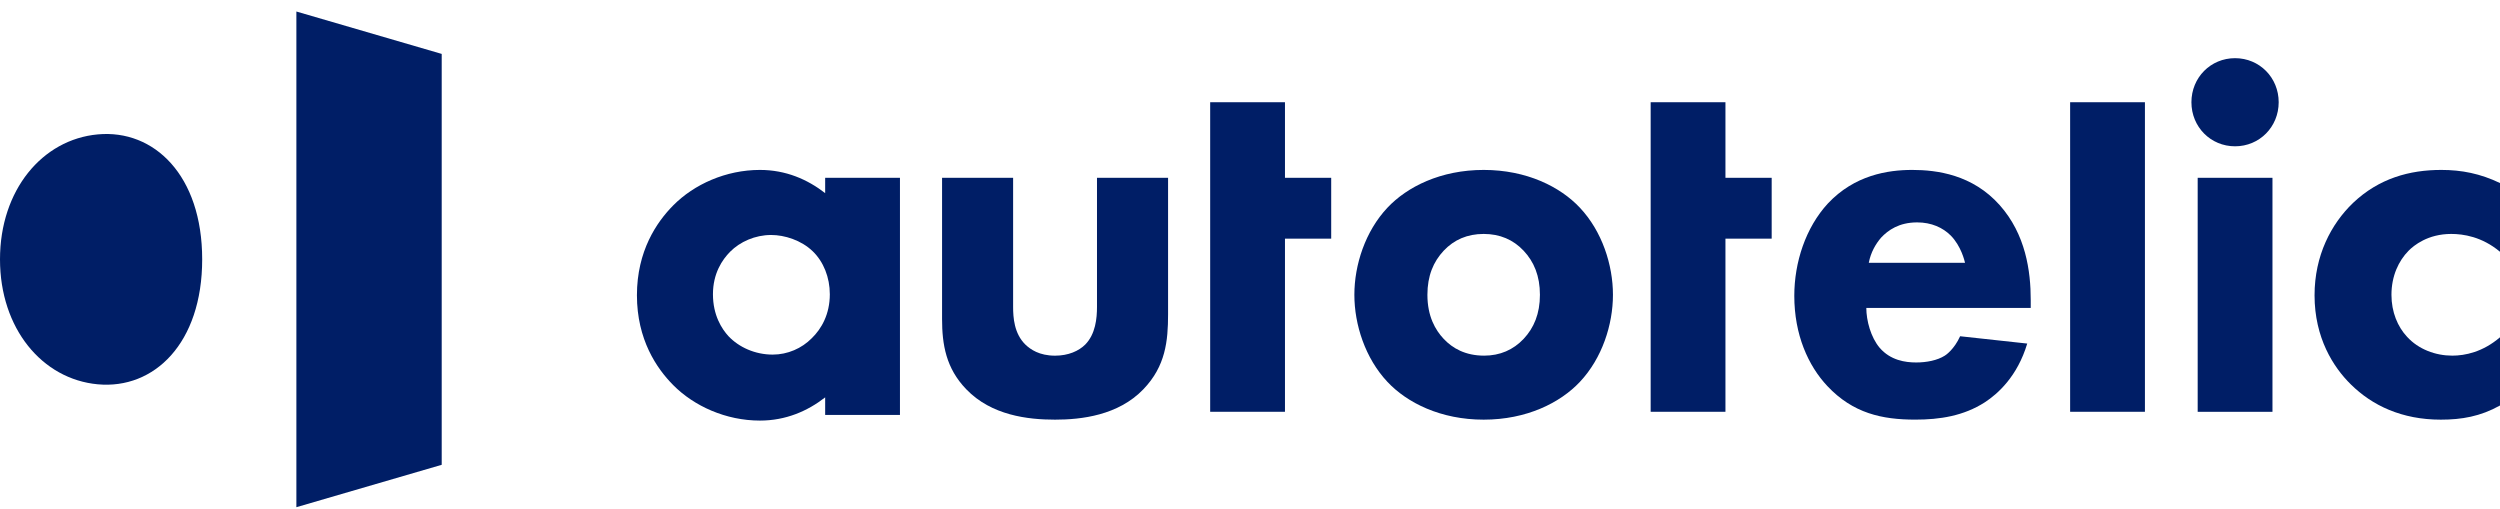 <svg className="w-40 h-7" viewBox="0 0 167 34" fill="#001E66" xmlns="http://www.w3.org/2000/svg">
  <path d="M67.676 11.877V20.498C67.676 21.2 67.741 22.286 68.501 23.022C68.831 23.337 69.423 23.759 70.478 23.759C71.369 23.759 72.061 23.444 72.489 23.022C73.181 22.321 73.279 21.27 73.279 20.498V11.877H78.027V20.99C78.027 22.777 77.862 24.46 76.379 26.001C74.699 27.753 72.226 28.033 70.478 28.033C68.666 28.033 66.226 27.753 64.545 26.001C63.193 24.6 62.93 23.022 62.93 21.305V11.877H67.676Z" fill="#001E66" />
  <path d="M85.836 15.942V27.507H80.84V15.942V11.877V6.829H85.836V11.877H88.924V15.942H85.836Z" fill="#001E66" />
  <path d="M105.537 25.509C104.219 26.91 101.977 28.033 99.109 28.033C96.241 28.033 93.998 26.912 92.68 25.509C91.198 23.931 90.472 21.689 90.472 19.692C90.472 17.695 91.198 15.45 92.68 13.875C93.998 12.474 96.241 11.351 99.109 11.351C101.977 11.351 104.219 12.472 105.537 13.875C107.02 15.452 107.745 17.695 107.745 19.692C107.745 21.689 107.022 23.931 105.537 25.509ZM96.438 16.748C95.746 17.485 95.351 18.431 95.351 19.692C95.351 21.13 95.878 22.041 96.438 22.636C97.031 23.267 97.889 23.757 99.141 23.757C100.196 23.757 101.086 23.372 101.779 22.636C102.471 21.899 102.867 20.953 102.867 19.692C102.867 18.431 102.471 17.485 101.779 16.748C101.086 16.012 100.196 15.627 99.109 15.627C98.021 15.627 97.131 16.012 96.438 16.748Z" fill="#001E66" />
  <path d="M115.26 15.942V27.507H110.264V15.942V11.877V6.829H115.26V11.877H118.348V15.942H115.26Z" fill="#001E66" />
  <path d="M135.649 20.568H124.67C124.67 21.41 124.968 22.531 125.561 23.232C126.286 24.073 127.276 24.213 128.001 24.213C128.693 24.213 129.418 24.073 129.913 23.757C129.978 23.722 130.541 23.337 130.936 22.461L135.419 22.95C134.759 25.157 133.441 26.316 132.584 26.875C131.166 27.786 129.583 28.031 127.936 28.031C125.728 28.031 123.782 27.612 122.067 25.789C120.782 24.423 119.859 22.354 119.859 19.762C119.859 17.52 120.617 15.206 122.102 13.593C123.882 11.7 126.09 11.351 127.74 11.351C129.388 11.351 131.763 11.665 133.576 13.698C135.323 15.66 135.653 18.114 135.653 20.042V20.568H135.649ZM131.264 17.555C131.231 17.415 131.001 16.434 130.308 15.732C129.781 15.206 129.023 14.856 128.066 14.856C126.846 14.856 126.121 15.383 125.66 15.872C125.298 16.292 124.968 16.853 124.835 17.555H131.264Z" fill="#001E66" />
  <path d="M143.281 6.829V27.507H138.285V6.829H143.281Z" fill="#001E66" />
  <path d="M151.801 11.877V27.509H146.805V11.877H151.801Z" fill="#001E66" />
  <path d="M167 16.818C165.786 15.802 164.535 15.627 163.739 15.627C162.177 15.627 161.24 16.399 160.894 16.748C160.234 17.415 159.749 18.431 159.749 19.692C159.749 20.848 160.166 21.829 160.79 22.496C161.554 23.337 162.698 23.757 163.808 23.757C164.676 23.757 165.855 23.512 167 22.531V27.087C165.682 27.823 164.432 28.033 163.044 28.033C160.441 28.033 158.464 27.087 157.042 25.684C155.863 24.528 154.612 22.566 154.612 19.727C154.612 17.063 155.722 14.961 157.18 13.558C158.916 11.91 160.963 11.351 163.079 11.351C164.434 11.351 165.682 11.595 167 12.227V16.818Z" fill="#001E66" />
  <path d="M55.121 11.877V12.902C53.938 11.98 52.487 11.351 50.764 11.351C48.491 11.351 46.362 12.313 44.969 13.723C43.869 14.833 42.547 16.761 42.547 19.723C42.547 22.687 43.867 24.612 44.969 25.723C46.362 27.13 48.491 28.095 50.764 28.095C52.487 28.095 53.938 27.465 55.121 26.544V26.558V27.716H60.117V11.877H55.121ZM54.218 22.601C53.559 23.267 52.622 23.687 51.615 23.687C50.436 23.687 49.361 23.195 48.666 22.461C48.214 21.971 47.625 21.06 47.625 19.657C47.625 18.254 48.251 17.345 48.77 16.818C49.43 16.152 50.436 15.697 51.512 15.697C52.414 15.697 53.524 16.047 54.288 16.783C55.017 17.485 55.432 18.536 55.432 19.657C55.432 20.988 54.876 21.969 54.218 22.601Z" fill="#001E66" />
  <path d="M149.302 3.886C150.933 3.886 152.216 5.182 152.216 6.829C152.216 8.477 150.933 9.773 149.302 9.773C147.67 9.773 146.387 8.477 146.387 6.829C146.387 5.182 147.67 3.886 149.302 3.886Z" fill="#001E66" />
  <path d="M29.508 3.602L19.798 0.769V33.881L29.506 31.049V3.602H29.508Z" fill="#001E66" />
  <path d="M6.534 8.977C2.819 9.318 0 12.7 0 17.324C0 21.948 2.819 25.33 6.534 25.672C10.294 26.017 13.506 22.936 13.506 17.324C13.506 11.713 10.292 8.631 6.534 8.977Z" fill="#001E66" />
</svg>
